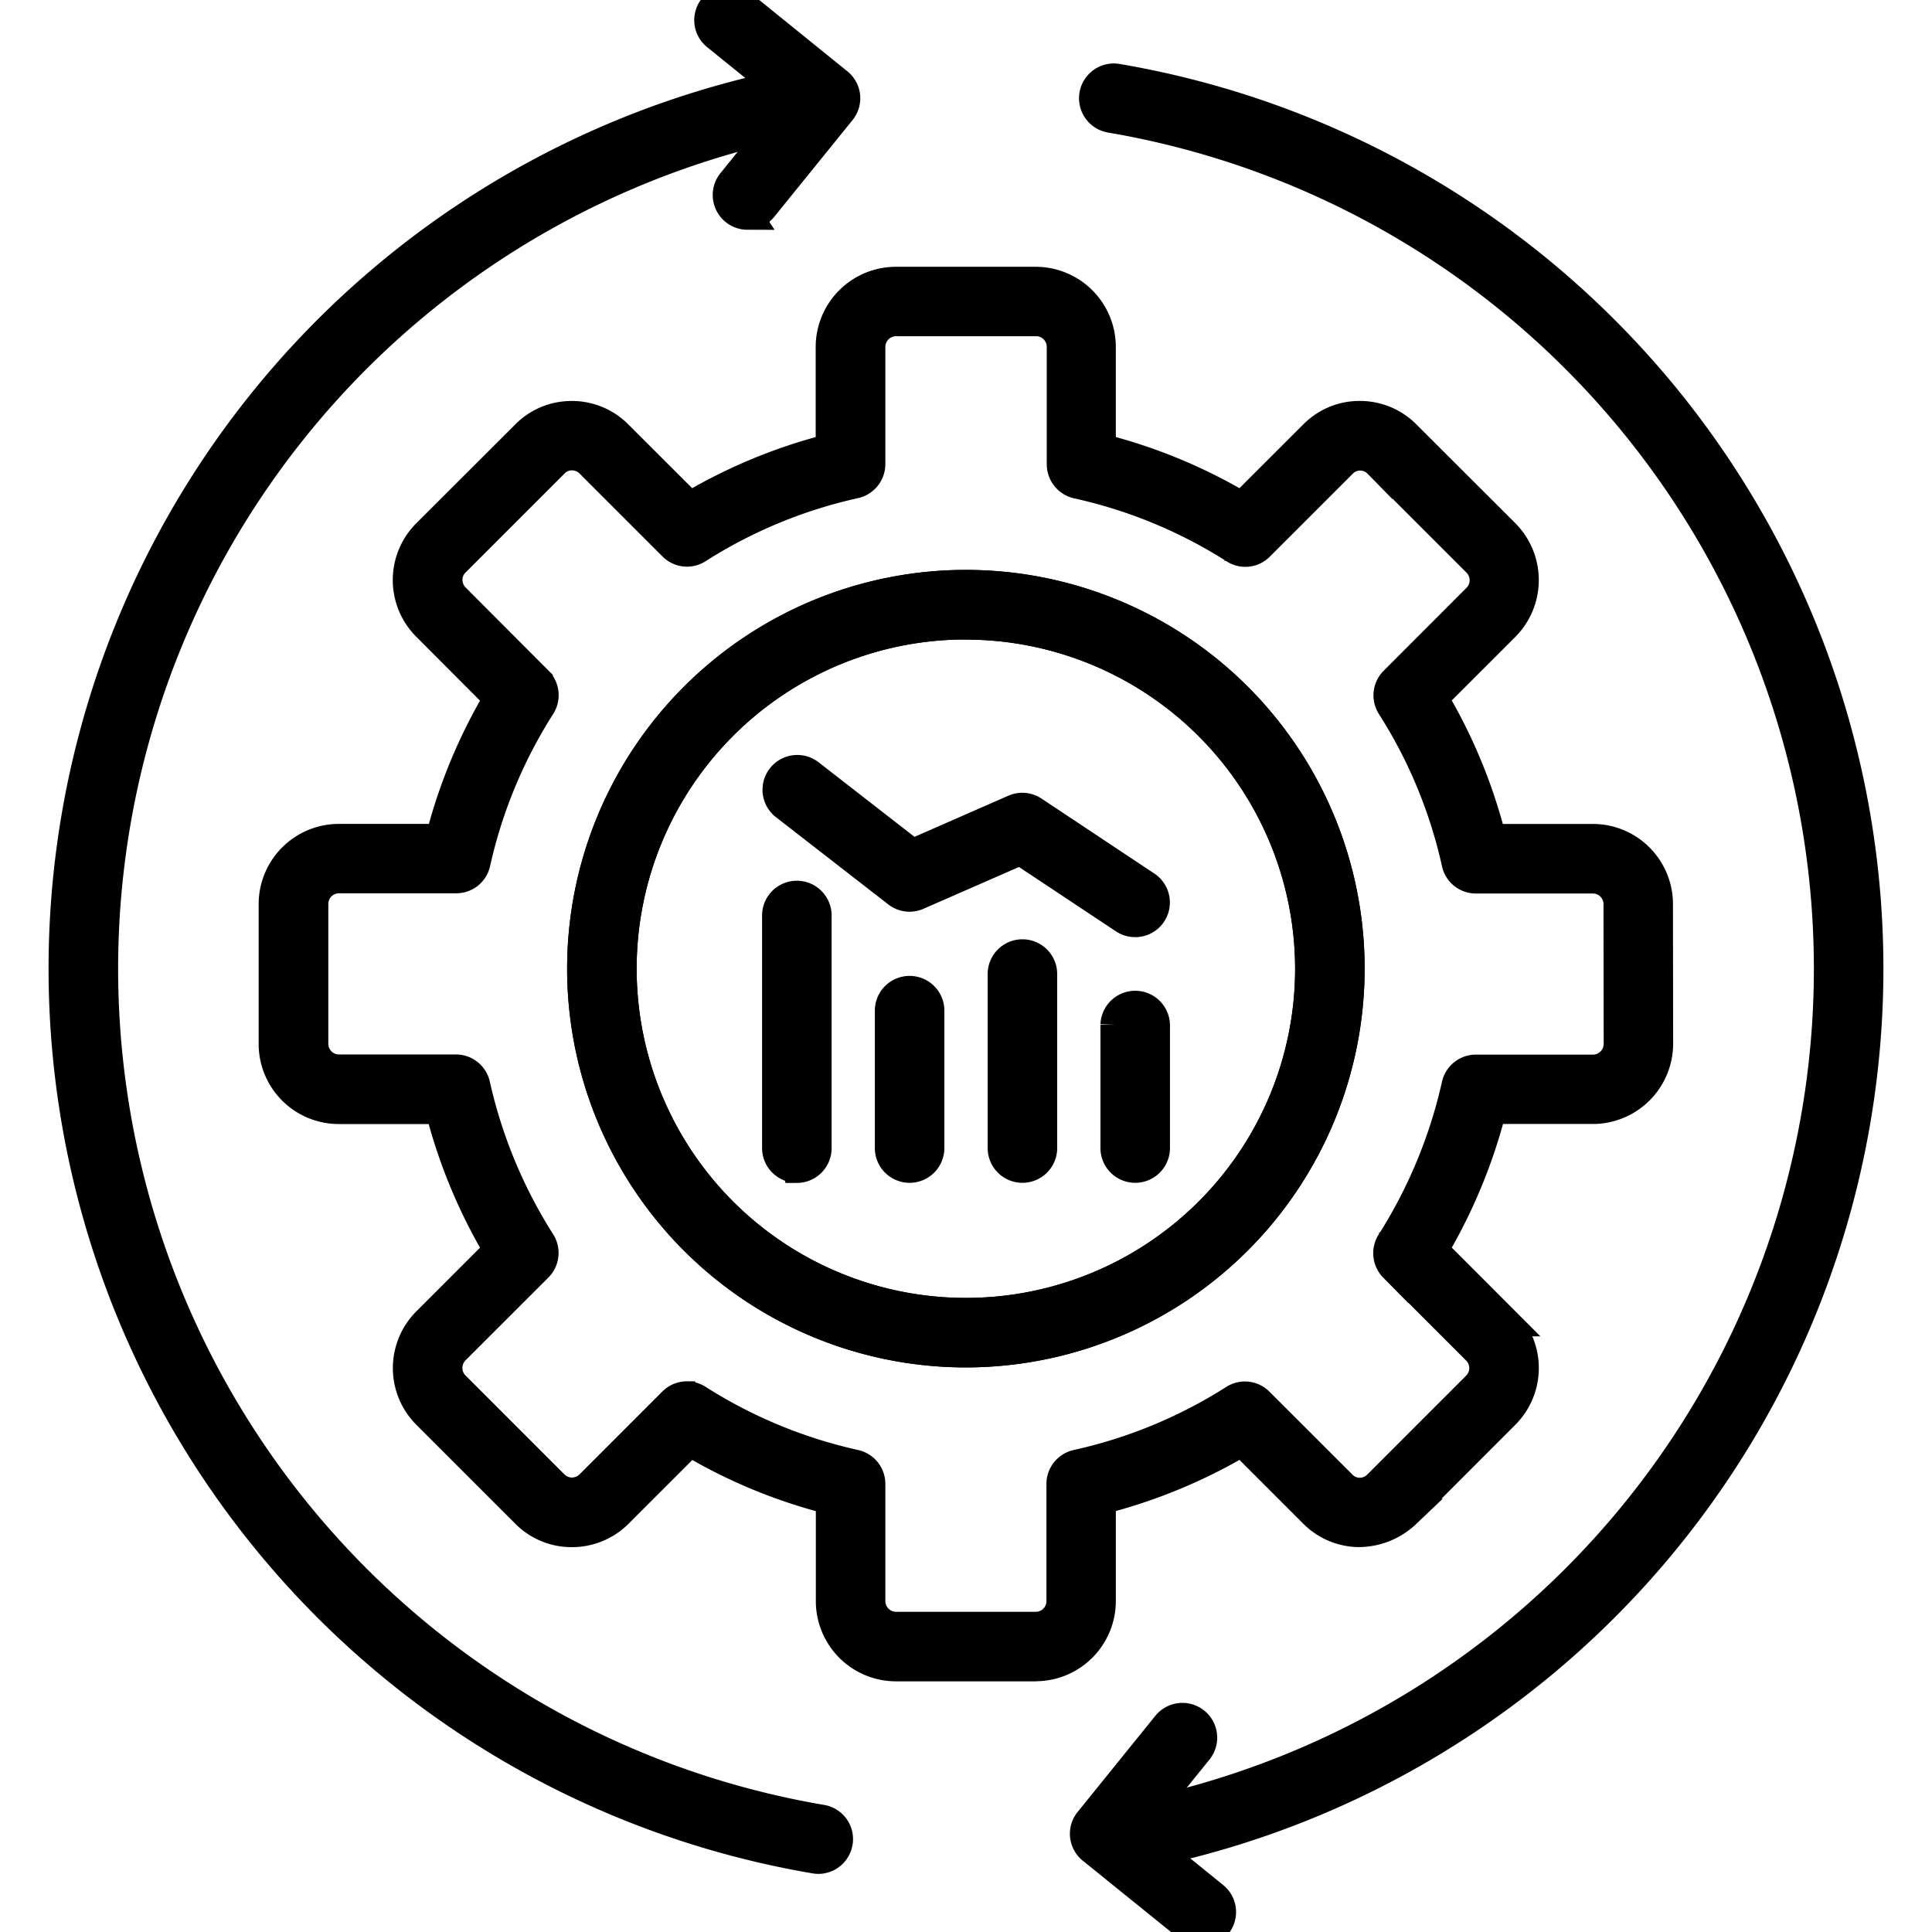 <svg xmlns="http://www.w3.org/2000/svg" xmlns:xlink="http://www.w3.org/1999/xlink" width="66" height="66" viewBox="0 0 66 66">
  <defs>
    <clipPath id="clip-path">
      <rect id="Rectangle_13364" data-name="Rectangle 13364" width="66" height="66" transform="translate(9325 3239)" fill="#fff" stroke="#000" stroke-width="1"/>
    </clipPath>
  </defs>
  <g id="Optimisation_5" data-name="Optimisation 5" transform="translate(-9325 -3239)" clip-path="url(#clip-path)">
    <g id="_005-project_copy" data-name="005-project copy" transform="translate(8899.995 2812.749)">
      <path id="Path_17682" data-name="Path 17682" d="M450.539,433.6a.688.688,0,0,1-.533-1.121l2.238-2.768-2.768-2.238a.686.686,0,1,1,.863-1.067l3.3,2.671a.679.679,0,0,1,.251.462.69.69,0,0,1-.15.5l-2.671,3.3a.683.683,0,0,1-.534.255Zm0,0" stroke="#000" stroke-width="1"/>
      <path id="Path_17683" data-name="Path 17683" d="M452.96,489.766a.6.6,0,0,1-.115-.011,30.849,30.849,0,0,1,0-60.826.688.688,0,1,1,.225,1.357,29.476,29.476,0,0,0,0,58.116.683.683,0,0,1,.566.791.69.69,0,0,1-.677.573Zm0,0" stroke="#000" stroke-width="1"/>
      <path id="Path_17684" data-name="Path 17684" d="M463.051,489.766a.687.687,0,0,1-.111-1.364,29.476,29.476,0,0,0,0-58.116.688.688,0,1,1,.229-1.357,30.85,30.85,0,0,1,0,60.826.643.643,0,0,1-.118.011Zm0,0" stroke="#000" stroke-width="1"/>
      <path id="Path_17685" data-name="Path 17685" d="M460.39,483.188h-4.77a2.241,2.241,0,0,1-2.245-2.234v-3.466a17.932,17.932,0,0,1-4.8-1.987l-2.449,2.448a2.232,2.232,0,0,1-1.587.655h-.006a2.207,2.207,0,0,1-1.576-.658l-3.377-3.377a2.241,2.241,0,0,1,0-3.165l2.449-2.449a18.172,18.172,0,0,1-1.995-4.805h-3.459a2.237,2.237,0,0,1-2.234-2.235v-4.773a2.241,2.241,0,0,1,2.234-2.245h3.466a18.183,18.183,0,0,1,1.987-4.791l-2.449-2.456a2.241,2.241,0,0,1,0-3.169l3.377-3.373a2.2,2.2,0,0,1,1.576-.659h.006a2.212,2.212,0,0,1,1.583.659l2.449,2.446a18.06,18.06,0,0,1,4.8-1.987V438.1a2.242,2.242,0,0,1,2.245-2.235h4.773a2.238,2.238,0,0,1,2.235,2.235v3.466a18.09,18.09,0,0,1,4.805,1.987l2.449-2.446a2.191,2.191,0,0,1,1.572-.659h.007a2.214,2.214,0,0,1,1.586.659l3.381,3.377a2.253,2.253,0,0,1,0,3.165l-2.449,2.449a18.081,18.081,0,0,1,1.984,4.8h3.459a2.239,2.239,0,0,1,2.239,2.235l.006,4.773v0a2.246,2.246,0,0,1-2.245,2.242h-3.451a18.284,18.284,0,0,1-1.991,4.805l2.446,2.449a2.246,2.246,0,0,1,0,3.165l-3.377,3.38a2.372,2.372,0,0,1-1.593.655,2.207,2.207,0,0,1-1.576-.658l-2.446-2.446a18.172,18.172,0,0,1-4.805,1.987v3.466a2.243,2.243,0,0,1-2.241,2.234Zm-11.917-9.246a.684.684,0,0,1,.369.108,16.754,16.754,0,0,0,5.367,2.223.687.687,0,0,1,.541.67v4.01a.867.867,0,0,0,.87.859h4.77a.863.863,0,0,0,.863-.859v-4.01a.687.687,0,0,1,.541-.67,16.7,16.7,0,0,0,5.374-2.223.683.683,0,0,1,.853.1l2.832,2.829a.836.836,0,0,0,.6.254h0a.855.855,0,0,0,.612-.254l3.38-3.381a.865.865,0,0,0,0-1.221l-2.829-2.829a.692.692,0,0,1-.093-.855,16.917,16.917,0,0,0,2.23-5.378.687.687,0,0,1,.67-.537h4a.867.867,0,0,0,.866-.867l-.006-4.773a.863.863,0,0,0-.86-.863h-4a.685.685,0,0,1-.669-.537,16.64,16.64,0,0,0-2.224-5.367.688.688,0,0,1,.1-.856l2.829-2.832a.868.868,0,0,0,0-1.221l-3.38-3.38a.849.849,0,0,0-.612-.255h0a.84.84,0,0,0-.6.251l-2.836,2.835a.679.679,0,0,1-.852.094,16.693,16.693,0,0,0-5.374-2.22.693.693,0,0,1-.541-.673V438.1a.863.863,0,0,0-.86-.863H455.62a.868.868,0,0,0-.87.863v4.007a.693.693,0,0,1-.541.673,16.666,16.666,0,0,0-5.367,2.22.679.679,0,0,1-.853-.094l-2.832-2.832a.862.862,0,0,0-.616-.255.835.835,0,0,0-.6.251l-3.383,3.383a.838.838,0,0,0-.254.605.863.863,0,0,0,.254.616l2.832,2.84a.692.692,0,0,1,.093.855,16.731,16.731,0,0,0-2.224,5.361.681.681,0,0,1-.669.537h-4.01a.866.866,0,0,0-.859.87v4.773a.865.865,0,0,0,.859.863h4a.685.685,0,0,1,.67.537,16.9,16.9,0,0,0,2.23,5.374.691.691,0,0,1-.093.855l-2.832,2.829a.871.871,0,0,0-.254.62.845.845,0,0,0,.25.6l3.383,3.384a.868.868,0,0,0,.605.254.877.877,0,0,0,.616-.254l2.832-2.833a.687.687,0,0,1,.484-.2Zm0,0" stroke="#000" stroke-width="1"/>
      <path id="Path_17686" data-name="Path 17686" d="M458,472.464a13.122,13.122,0,1,1,13.123-13.119A13.132,13.132,0,0,1,458,472.464Zm0-24.868a11.747,11.747,0,1,0,11.748,11.749A11.759,11.759,0,0,0,458,447.6Zm0,0" stroke="#000" stroke-width="1"/>
      <path id="Path_17687" data-name="Path 17687" d="M458,472.464a13.122,13.122,0,1,1,13.123-13.119A13.132,13.132,0,0,1,458,472.464Zm0-24.868a11.747,11.747,0,1,0,11.748,11.749A11.759,11.759,0,0,0,458,447.6Zm0,0" stroke="#000" stroke-width="1"/>
      <path id="Path_17688" data-name="Path 17688" d="M452.226,466.158a.688.688,0,0,1-.687-.688V457.5a.688.688,0,0,1,1.375,0v7.974a.688.688,0,0,1-.687.688Zm0,0" stroke="#000" stroke-width="1"/>
      <path id="Path_17689" data-name="Path 17689" d="M456.078,466.158a.688.688,0,0,1-.687-.688v-4.719a.688.688,0,0,1,1.375,0v4.719a.688.688,0,0,1-.687.688Zm0,0" stroke="#000" stroke-width="1"/>
      <path id="Path_17690" data-name="Path 17690" d="M459.932,466.158a.688.688,0,0,1-.687-.688v-5.944a.687.687,0,0,1,1.375,0v5.944a.688.688,0,0,1-.687.688Zm0,0" stroke="#000" stroke-width="1"/>
      <path id="Path_17691" data-name="Path 17691" d="M463.785,466.158a.688.688,0,0,1-.687-.688v-4.211a.688.688,0,0,1,1.375,0v4.211a.688.688,0,0,1-.687.688Zm0,0" stroke="#000" stroke-width="1"/>
      <path id="Path_17692" data-name="Path 17692" d="M463.785,457.765a.684.684,0,0,1-.383-.115l-3.538-2.349-3.509,1.536a.682.682,0,0,1-.7-.086l-3.854-2.993a.688.688,0,0,1,.845-1.085l3.527,2.743,3.481-1.525a.681.681,0,0,1,.655.058l3.853,2.56a.685.685,0,0,1-.38,1.257Zm0,0" stroke="#000" stroke-width="1"/>
      <path id="Path_17693" data-name="Path 17693" d="M466.044,492.251a.674.674,0,0,1-.43-.154l-3.306-2.671a.683.683,0,0,1-.1-.963l2.668-3.3a.689.689,0,0,1,1.071.866l-2.238,2.765,2.767,2.241a.687.687,0,0,1-.433,1.221Zm0,0" stroke="#000" stroke-width="1"/>
    </g>
  </g>
</svg>
